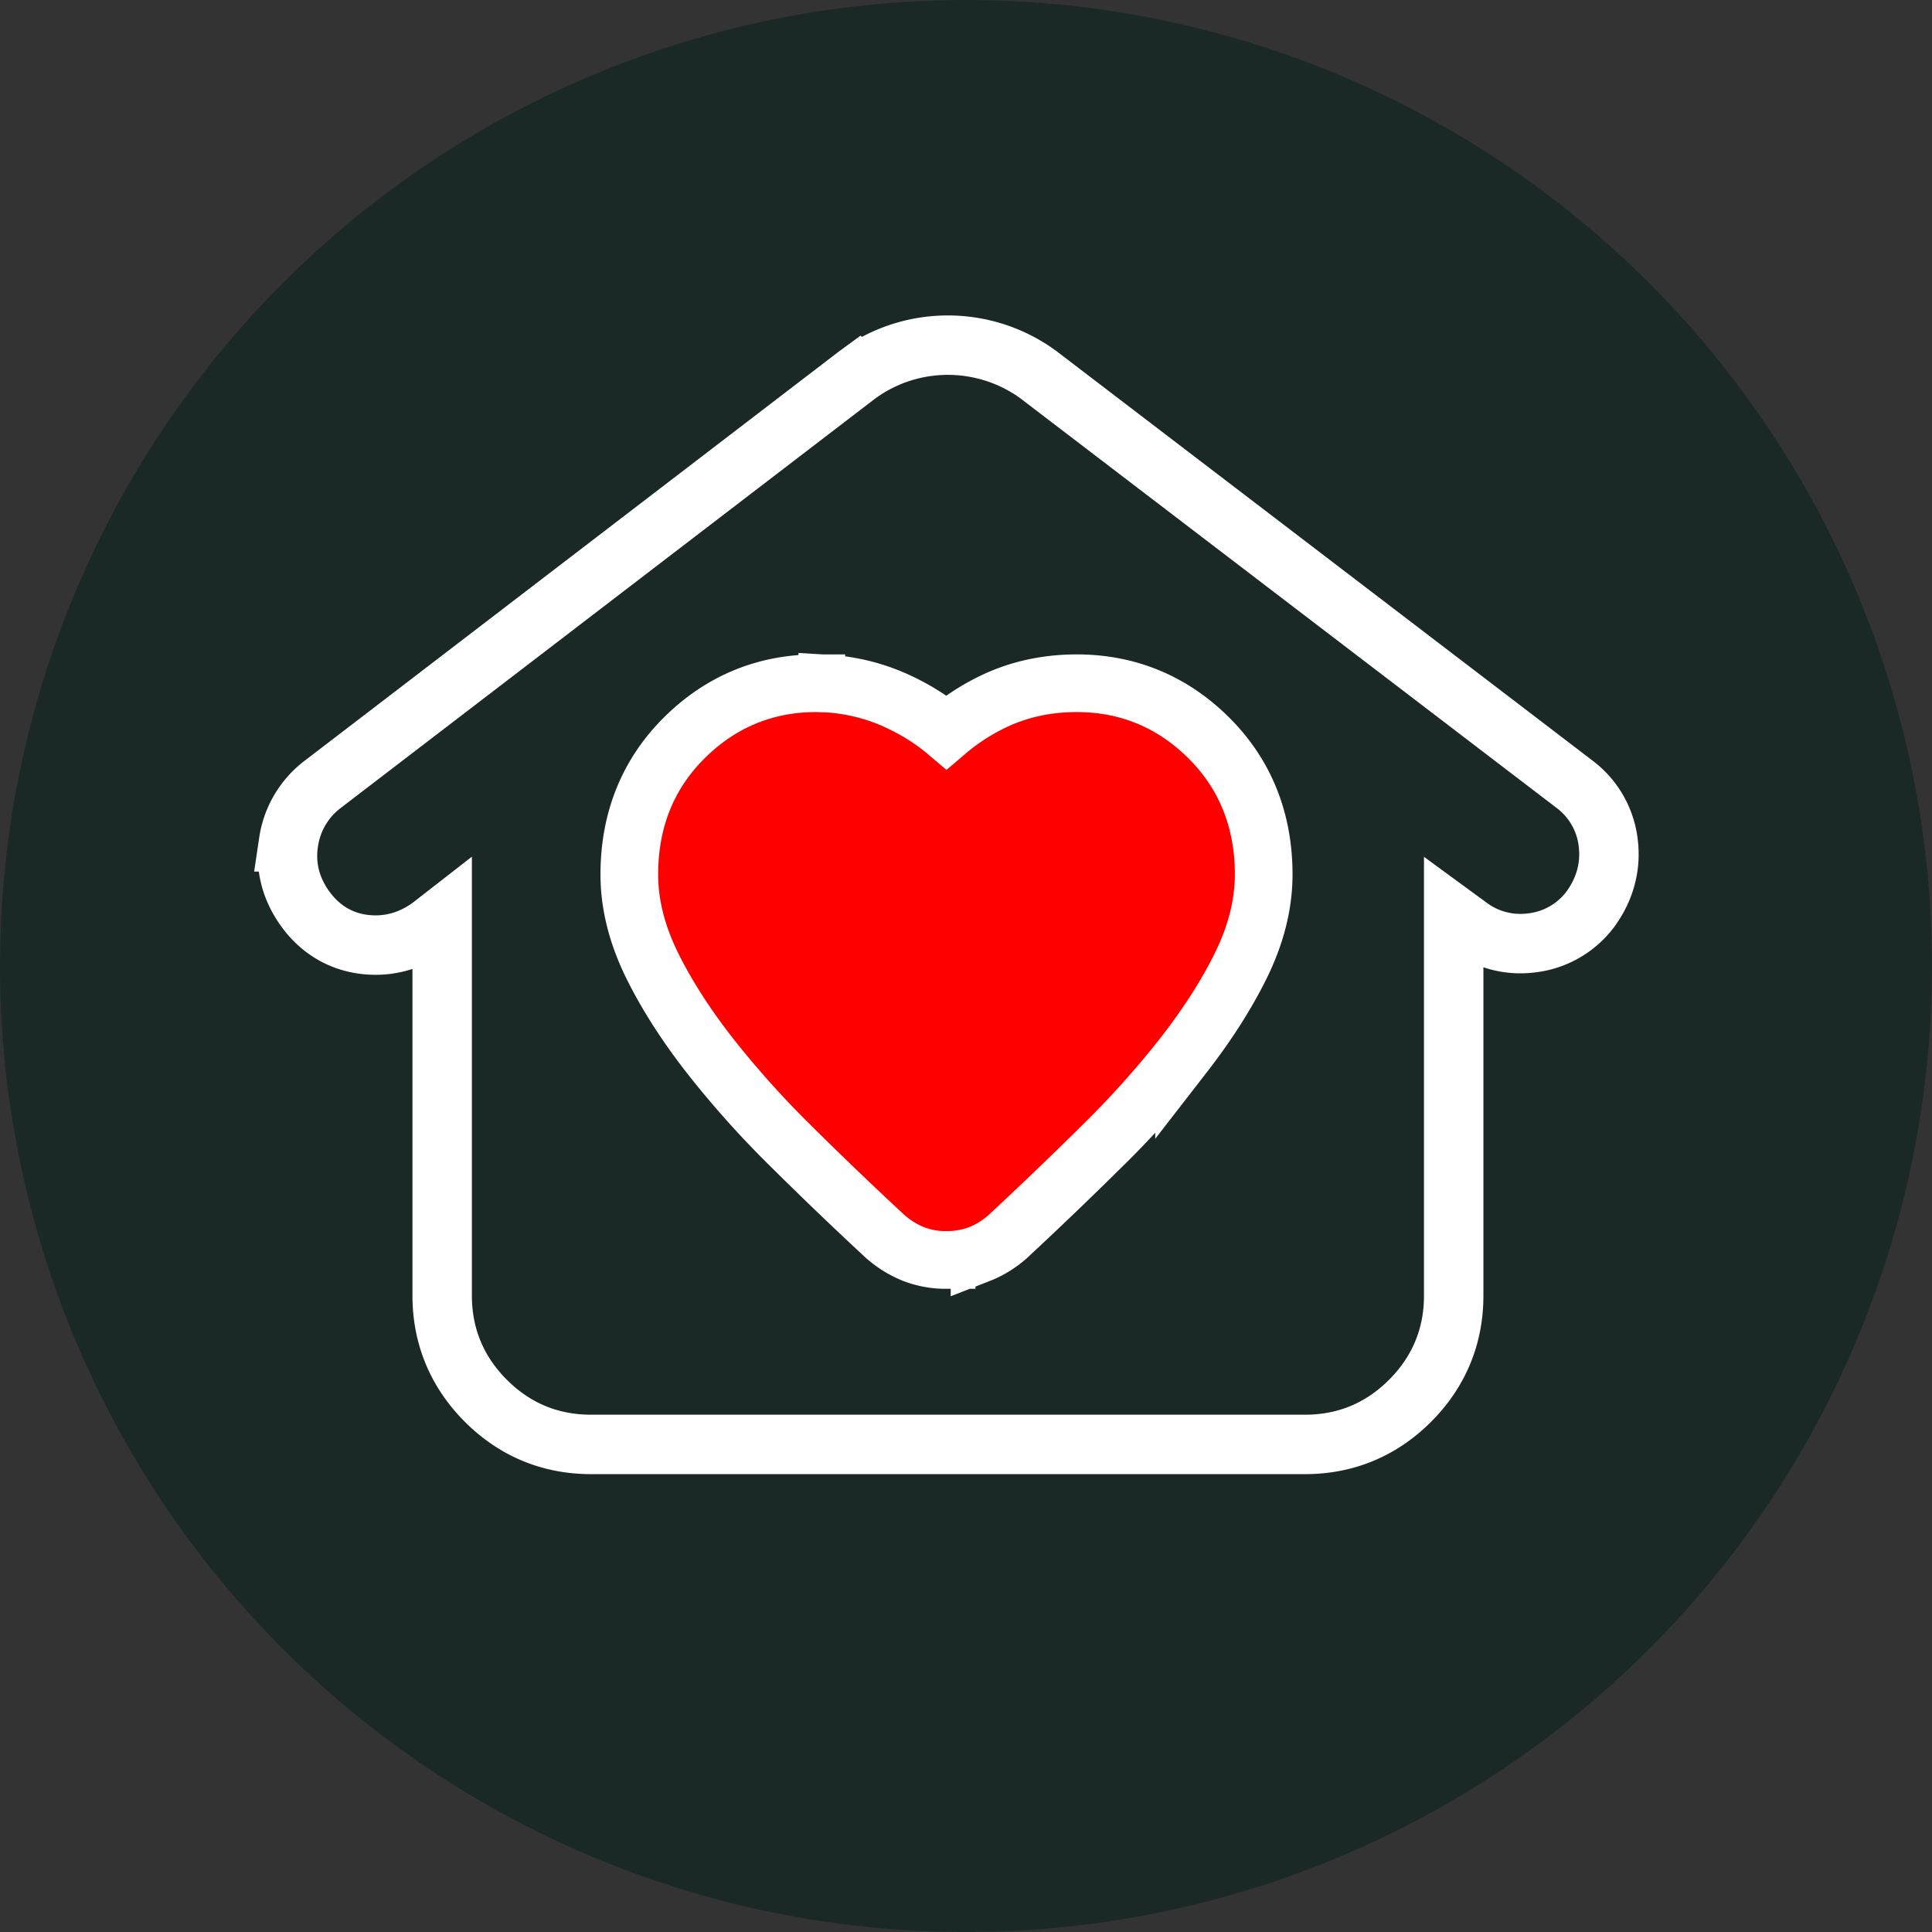 <svg width="67" height="67" fill="none" xmlns="http://www.w3.org/2000/svg"><rect width="100%" height="100%" fill="#333333" stroke="none"/><circle cx="33.5" cy="33.5" r="33.5" fill="#102621" fill-opacity=".7"/><path d="M32.874 11.97a5.316 5.316 0 012.961.901l.176.123.008.006.008.007L54.6 27.194l.002.002a2.966 2.966 0 011.169 2.03c.103.826-.114 1.598-.597 2.275l-.022.03a2.966 2.966 0 01-2.03 1.167 2.995 2.995 0 01-2.232-.604v0l-.477-.349v13.19c0 1.41-.514 2.643-1.513 3.643-1 1.001-2.233 1.514-3.644 1.513v0H20.492c-1.41 0-2.643-.513-3.642-1.512-1-1-1.514-2.233-1.516-3.644V31.817l-.401.312-.017.013-.016.011c-.676.483-1.449.7-2.274.597-.857-.107-1.554-.55-2.053-1.249-.49-.686-.696-1.472-.564-2.307a3.069 3.069 0 011.186-1.997l.003-.002 18.52-14.187.022-.016a5.288 5.288 0 013.134-1.022zm4.333 14.39c-.75 0-1.41.151-1.996.438-.625.306-1.143.7-1.566 1.177l-.773.87-.77-.872a4.79 4.79 0 00-1.597-1.166 4.613 4.613 0 00-1.967-.447c-1.178 0-2.158.398-2.996 1.207-.82.792-1.233 1.775-1.233 3.026 0 .634.17 1.326.557 2.087.41.804.964 1.648 1.67 2.532a29.196 29.196 0 002.515 2.74c.98.949 2.012 1.913 3.097 2.895.128.105.244.172.35.213.089.034.208.059.37.058h.006c.168 0 .291-.026.383-.06.102-.04.214-.104.339-.208a135.56 135.56 0 003.102-2.899c.97-.937 1.808-1.85 2.516-2.738.705-.885 1.258-1.73 1.667-2.533.386-.759.557-1.45.559-2.087l-.005-.232c-.049-1.141-.461-2.051-1.229-2.794-.838-.81-1.82-1.207-2.999-1.207z" stroke="#fff" stroke-width="2.061"/><path d="M28.31 23.694l.38.012a6.78 6.78 0 012.551.667c.582.279 1.11.616 1.58 1.014a7.48 7.48 0 011.517-1.005c.92-.463 1.928-.688 3.003-.688 1.771 0 3.314.64 4.575 1.892 1.278 1.269 1.908 2.875 1.908 4.74v.002c-.001 1.064-.282 2.126-.802 3.176-.5 1.008-1.156 2.03-1.96 3.067a32.552 32.552 0 01-2.802 3.134 144.68 144.68 0 01-3.303 3.169l-.025.023c-.29.252-.61.454-.963.592a3.129 3.129 0 01-1.14.204v.001h-.005v0a3.06 3.06 0 01-1.147-.207 3.396 3.396 0 01-.954-.585l-.016-.013-.015-.014a133.504 133.504 0 01-3.304-3.17 33.055 33.055 0 01-2.798-3.133c-.805-1.035-1.462-2.058-1.963-3.067-.522-1.052-.803-2.115-.803-3.179 0-1.866.63-3.471 1.909-4.74 1.26-1.252 2.804-1.892 4.575-1.892h.002z" fill="red" stroke="#fff" stroke-width="2"/></svg>